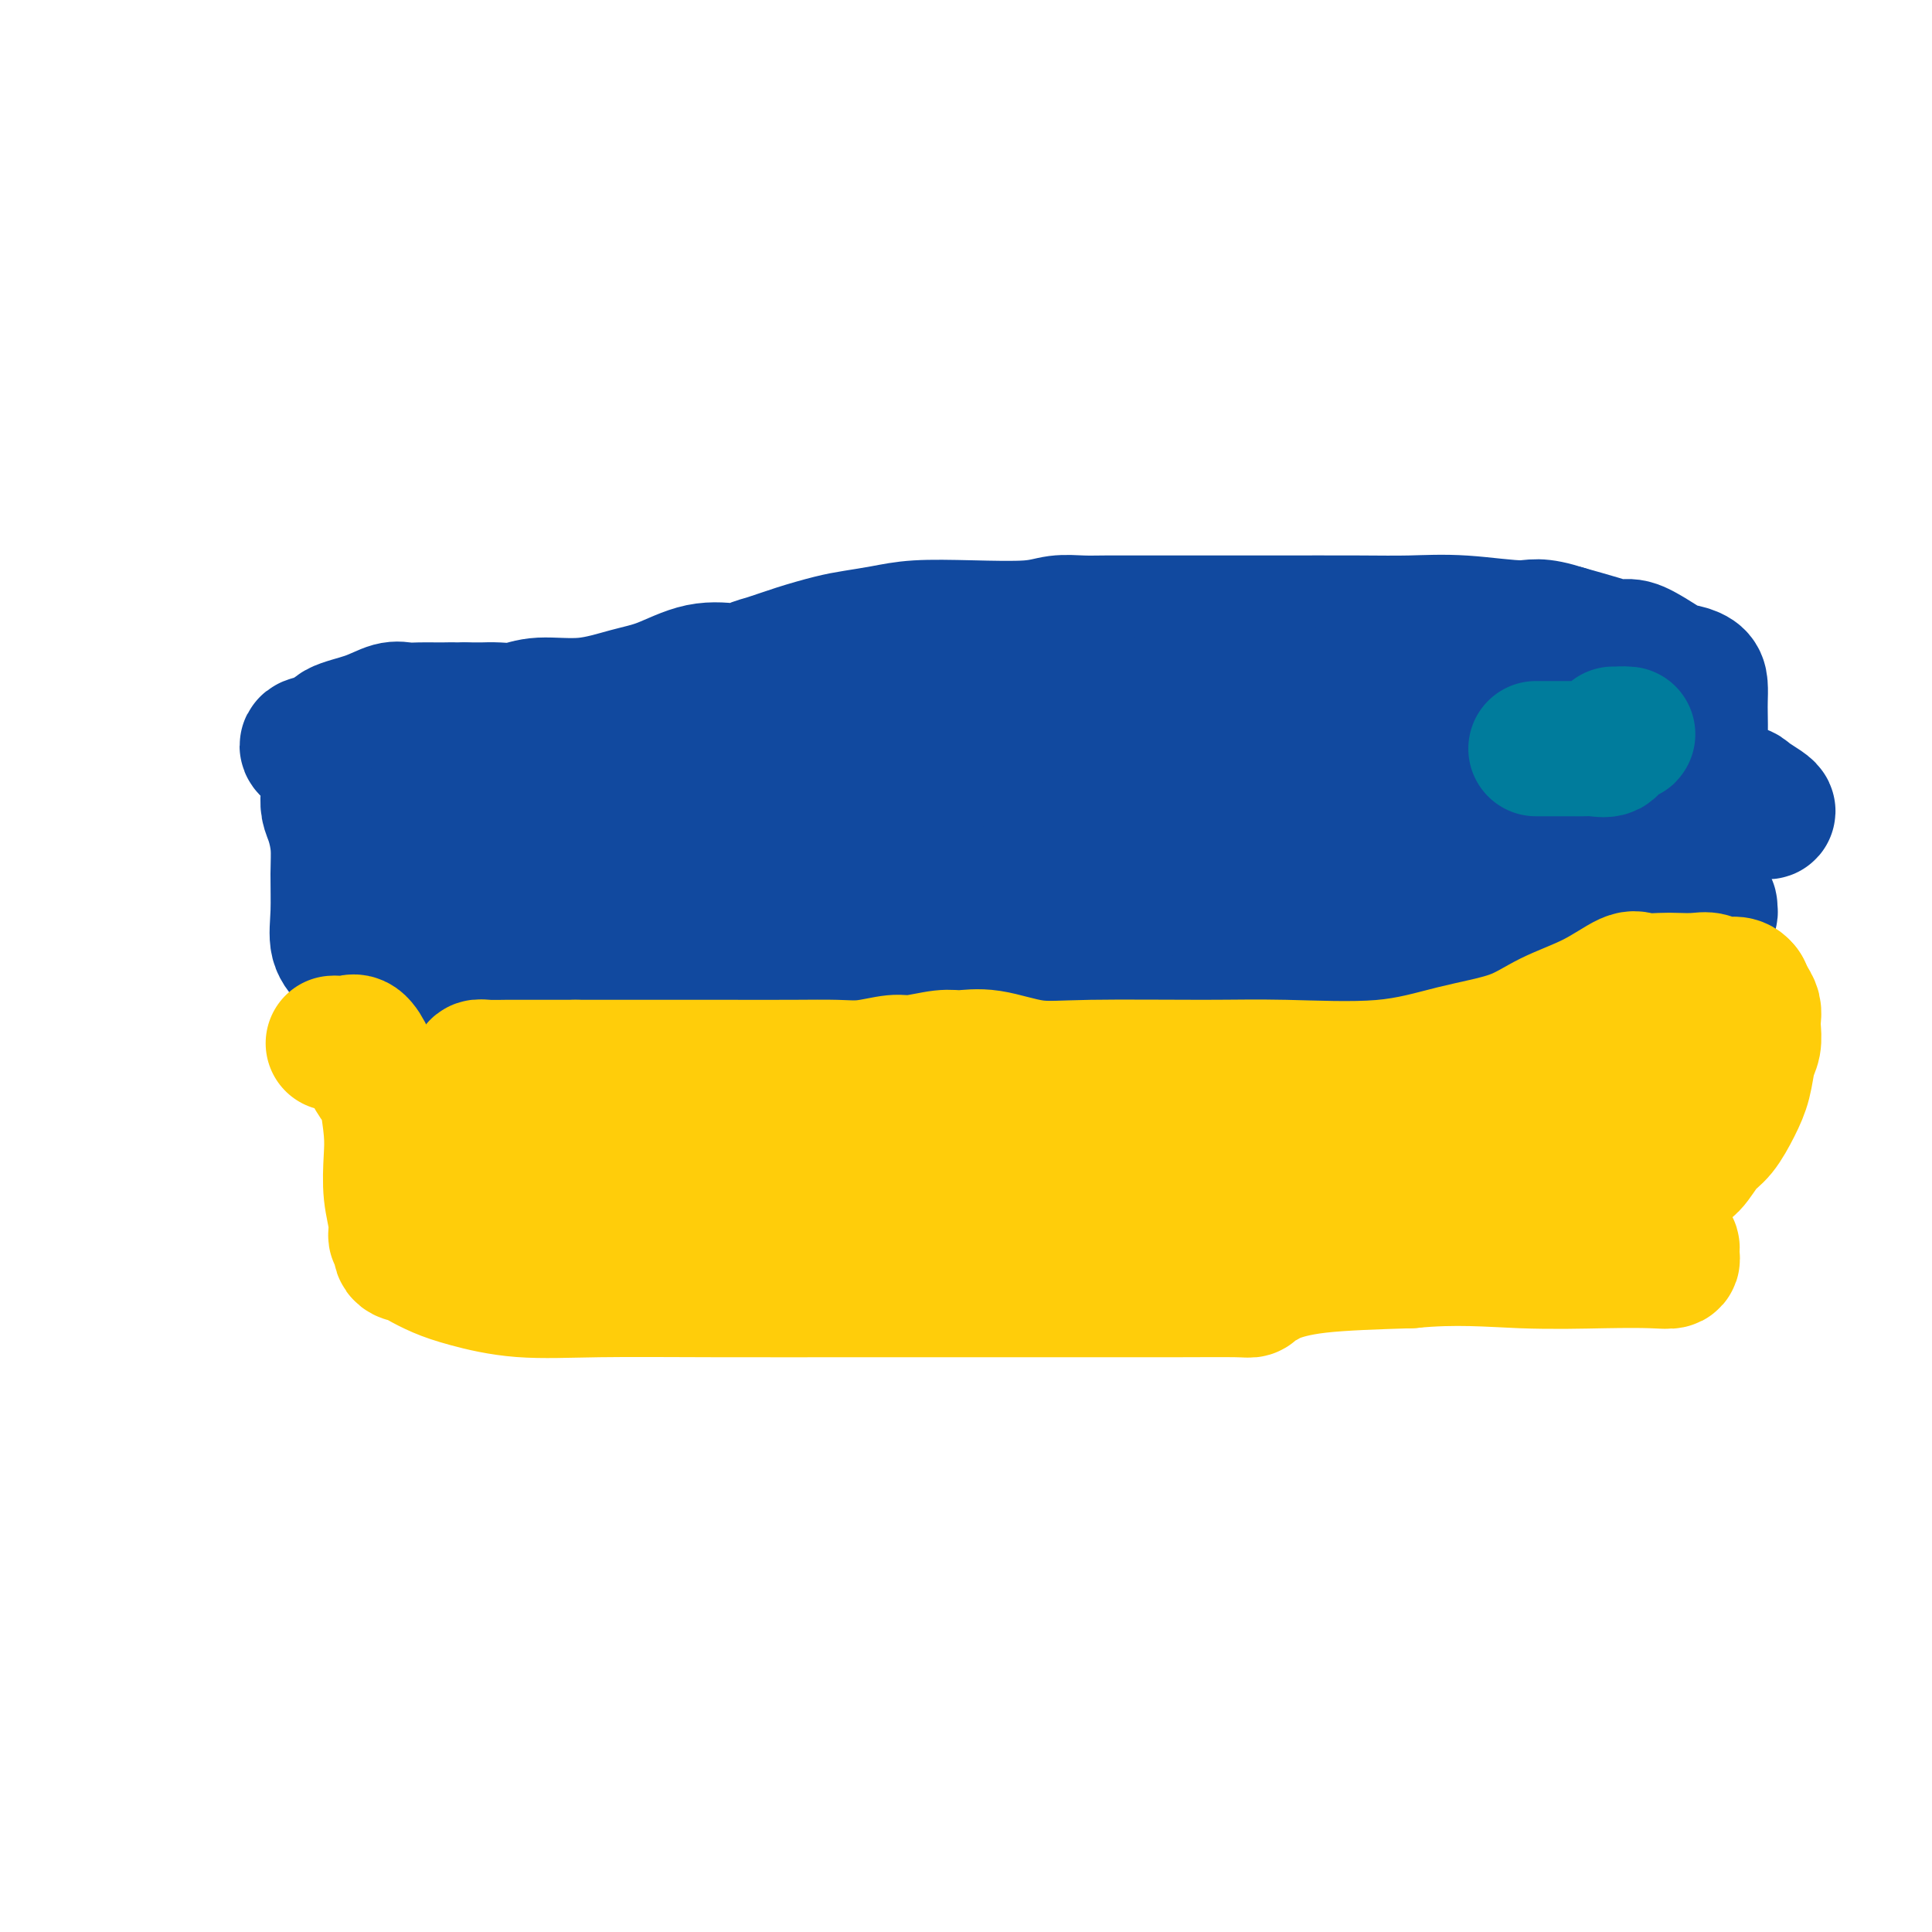 <svg viewBox='0 0 400 400' version='1.1' xmlns='http://www.w3.org/2000/svg' xmlns:xlink='http://www.w3.org/1999/xlink'><g fill='none' stroke='#11499F' stroke-width='28' stroke-linecap='round' stroke-linejoin='round'><path d='M134,191c0.494,0.337 0.987,0.674 2,1c1.013,0.326 2.544,0.641 5,1c2.456,0.359 5.835,0.761 9,2c3.165,1.239 6.114,3.314 10,4c3.886,0.686 8.708,-0.018 17,0c8.292,0.018 20.053,0.759 31,0c10.947,-0.759 21.079,-3.016 32,-4c10.921,-0.984 22.633,-0.694 32,-1c9.367,-0.306 16.391,-1.206 23,-2c6.609,-0.794 12.803,-1.481 18,-2c5.197,-0.519 9.396,-0.870 13,-1c3.604,-0.130 6.612,-0.038 10,0c3.388,0.038 7.158,0.021 10,0c2.842,-0.021 4.758,-0.048 6,0c1.242,0.048 1.811,0.171 2,0c0.189,-0.171 -0.000,-0.634 0,-1c0.000,-0.366 0.191,-0.634 -1,-1c-1.191,-0.366 -3.763,-0.830 -6,-1c-2.237,-0.170 -4.137,-0.044 -9,0c-4.863,0.044 -12.687,0.008 -21,0c-8.313,-0.008 -17.114,0.012 -27,0c-9.886,-0.012 -20.856,-0.057 -33,0c-12.144,0.057 -25.460,0.216 -37,0c-11.540,-0.216 -21.302,-0.809 -28,-1c-6.698,-0.191 -10.331,0.018 -13,0c-2.669,-0.018 -4.375,-0.262 -5,0c-0.625,0.262 -0.168,1.032 0,2c0.168,0.968 0.048,2.134 0,3c-0.048,0.866 -0.024,1.433 0,2'/><path d='M174,192c-0.232,1.730 -0.813,2.557 -2,3c-1.187,0.443 -2.980,0.504 -4,1c-1.020,0.496 -1.268,1.429 -3,2c-1.732,0.571 -4.948,0.780 -4,1c0.948,0.220 6.062,0.449 12,0c5.938,-0.449 12.701,-1.578 20,-3c7.299,-1.422 15.133,-3.137 22,-5c6.867,-1.863 12.765,-3.872 17,-5c4.235,-1.128 6.807,-1.374 8,-2c1.193,-0.626 1.007,-1.632 1,-2c-0.007,-0.368 0.164,-0.098 1,0c0.836,0.098 2.338,0.023 4,0c1.662,-0.023 3.486,0.005 4,0c0.514,-0.005 -0.282,-0.044 0,0c0.282,0.044 1.642,0.169 -1,0c-2.642,-0.169 -9.286,-0.634 -19,-1c-9.714,-0.366 -22.499,-0.634 -37,-1c-14.501,-0.366 -30.717,-0.830 -46,-1c-15.283,-0.170 -29.633,-0.046 -41,0c-11.367,0.046 -19.751,0.012 -25,0c-5.249,-0.012 -7.362,-0.003 -8,0c-0.638,0.003 0.200,0.001 1,0c0.800,-0.001 1.561,-0.000 3,0c1.439,0.000 3.557,0.000 5,0c1.443,-0.000 2.212,-0.000 4,0c1.788,0.000 4.597,0.000 6,0c1.403,-0.000 1.401,-0.000 2,0c0.599,0.000 1.800,0.000 3,0'/><path d='M97,179c5.192,0.038 6.172,0.133 11,0c4.828,-0.133 13.503,-0.495 22,-2c8.497,-1.505 16.814,-4.154 26,-6c9.186,-1.846 19.240,-2.888 26,-4c6.760,-1.112 10.226,-2.294 13,-3c2.774,-0.706 4.857,-0.935 6,-1c1.143,-0.065 1.346,0.035 2,0c0.654,-0.035 1.757,-0.206 5,0c3.243,0.206 8.625,0.787 14,1c5.375,0.213 10.744,0.057 20,0c9.256,-0.057 22.399,-0.014 32,0c9.601,0.014 15.659,0.000 19,0c3.341,-0.000 3.966,0.013 4,0c0.034,-0.013 -0.521,-0.054 -1,0c-0.479,0.054 -0.880,0.201 -2,0c-1.120,-0.201 -2.958,-0.751 -5,-1c-2.042,-0.249 -4.289,-0.196 -8,0c-3.711,0.196 -8.887,0.536 -17,0c-8.113,-0.536 -19.164,-1.948 -30,-3c-10.836,-1.052 -21.456,-1.744 -29,-2c-7.544,-0.256 -12.011,-0.077 -14,0c-1.989,0.077 -1.499,0.052 -1,0c0.499,-0.052 1.007,-0.132 1,0c-0.007,0.132 -0.531,0.477 1,1c1.531,0.523 5.116,1.226 9,2c3.884,0.774 8.067,1.619 16,3c7.933,1.381 19.615,3.298 30,4c10.385,0.702 19.474,0.188 29,0c9.526,-0.188 19.488,-0.051 27,0c7.512,0.051 12.575,0.014 18,0c5.425,-0.014 11.213,-0.007 17,0'/><path d='M338,168c15.105,0.000 7.367,0.000 5,0c-2.367,-0.000 0.636,-0.000 3,0c2.364,0.000 4.087,0.001 6,0c1.913,-0.001 4.014,-0.002 6,0c1.986,0.002 3.856,0.008 5,0c1.144,-0.008 1.561,-0.031 2,0c0.439,0.031 0.901,0.114 1,0c0.099,-0.114 -0.166,-0.427 -1,-1c-0.834,-0.573 -2.236,-1.406 -3,-2c-0.764,-0.594 -0.891,-0.950 -2,-1c-1.109,-0.050 -3.200,0.207 -4,0c-0.800,-0.207 -0.309,-0.877 0,-1c0.309,-0.123 0.437,0.303 0,0c-0.437,-0.303 -1.437,-1.334 -2,-2c-0.563,-0.666 -0.687,-0.968 -1,-2c-0.313,-1.032 -0.816,-2.794 -1,-4c-0.184,-1.206 -0.051,-1.857 0,-3c0.051,-1.143 0.018,-2.780 0,-4c-0.018,-1.220 -0.022,-2.025 0,-3c0.022,-0.975 0.071,-2.120 0,-3c-0.071,-0.880 -0.262,-1.495 -1,-2c-0.738,-0.505 -2.025,-0.899 -3,-1c-0.975,-0.101 -1.639,0.093 -2,0c-0.361,-0.093 -0.418,-0.472 -1,-1c-0.582,-0.528 -1.689,-1.205 -3,-2c-1.311,-0.795 -2.826,-1.708 -4,-2c-1.174,-0.292 -2.008,0.037 -3,0c-0.992,-0.037 -2.140,-0.439 -4,-1c-1.860,-0.561 -4.430,-1.280 -7,-2'/><path d='M324,131c-5.788,-1.868 -6.259,-1.036 -9,-1c-2.741,0.036 -7.751,-0.722 -12,-1c-4.249,-0.278 -7.736,-0.074 -11,0c-3.264,0.074 -6.305,0.020 -11,0c-4.695,-0.020 -11.045,-0.005 -17,0c-5.955,0.005 -11.516,0.000 -16,0c-4.484,-0.000 -7.890,0.004 -11,0c-3.110,-0.004 -5.923,-0.015 -8,0c-2.077,0.015 -3.418,0.056 -5,0c-1.582,-0.056 -3.404,-0.208 -5,0c-1.596,0.208 -2.965,0.777 -6,1c-3.035,0.223 -7.737,0.100 -12,0c-4.263,-0.100 -8.088,-0.179 -11,0c-2.912,0.179 -4.912,0.615 -7,1c-2.088,0.385 -4.265,0.719 -6,1c-1.735,0.281 -3.027,0.510 -5,1c-1.973,0.490 -4.626,1.242 -7,2c-2.374,0.758 -4.470,1.521 -6,2c-1.530,0.479 -2.494,0.674 -3,1c-0.506,0.326 -0.554,0.783 -1,1c-0.446,0.217 -1.290,0.196 -3,0c-1.710,-0.196 -4.284,-0.565 -7,0c-2.716,0.565 -5.573,2.064 -8,3c-2.427,0.936 -4.424,1.308 -7,2c-2.576,0.692 -5.731,1.702 -9,2c-3.269,0.298 -6.653,-0.116 -9,0c-2.347,0.116 -3.656,0.763 -5,1c-1.344,0.237 -2.721,0.063 -4,0c-1.279,-0.063 -2.460,-0.017 -3,0c-0.540,0.017 -0.440,0.005 -1,0c-0.560,-0.005 -1.780,-0.002 -3,0'/><path d='M96,147c-4.193,0.155 -2.176,0.041 -2,0c0.176,-0.041 -1.489,-0.011 -2,0c-0.511,0.011 0.132,0.001 0,0c-0.132,-0.001 -1.040,0.006 -2,0c-0.960,-0.006 -1.974,-0.024 -3,0c-1.026,0.024 -2.064,0.090 -3,0c-0.936,-0.090 -1.768,-0.337 -3,0c-1.232,0.337 -2.862,1.257 -5,2c-2.138,0.743 -4.784,1.309 -6,2c-1.216,0.691 -1.003,1.507 -2,2c-0.997,0.493 -3.203,0.664 -4,1c-0.797,0.336 -0.186,0.838 0,1c0.186,0.162 -0.055,-0.014 0,0c0.055,0.014 0.406,0.220 1,1c0.594,0.780 1.430,2.136 2,3c0.570,0.864 0.875,1.237 1,2c0.125,0.763 0.072,1.915 0,3c-0.072,1.085 -0.162,2.101 0,3c0.162,0.899 0.578,1.679 1,3c0.422,1.321 0.852,3.184 1,5c0.148,1.816 0.014,3.587 0,6c-0.014,2.413 0.090,5.470 0,8c-0.090,2.530 -0.375,4.534 0,6c0.375,1.466 1.409,2.393 2,3c0.591,0.607 0.738,0.895 1,1c0.262,0.105 0.637,0.028 1,0c0.363,-0.028 0.713,-0.008 1,0c0.287,0.008 0.511,0.002 1,0c0.489,-0.002 1.245,-0.001 2,0'/><path d='M78,199c2.281,1.296 3.984,2.536 6,3c2.016,0.464 4.346,0.154 8,0c3.654,-0.154 8.631,-0.150 13,0c4.369,0.150 8.131,0.447 12,0c3.869,-0.447 7.844,-1.636 11,-3c3.156,-1.364 5.491,-2.901 8,-4c2.509,-1.099 5.191,-1.758 8,-2c2.809,-0.242 5.745,-0.067 8,0c2.255,0.067 3.831,0.027 9,0c5.169,-0.027 13.933,-0.042 22,0c8.067,0.042 15.439,0.140 20,0c4.561,-0.140 6.312,-0.517 7,-1c0.688,-0.483 0.312,-1.070 0,-2c-0.312,-0.930 -0.562,-2.203 -2,-3c-1.438,-0.797 -4.064,-1.118 -7,-2c-2.936,-0.882 -6.180,-2.325 -9,-3c-2.820,-0.675 -5.215,-0.581 -9,-1c-3.785,-0.419 -8.962,-1.352 -16,-2c-7.038,-0.648 -15.939,-1.010 -24,-2c-8.061,-0.990 -15.282,-2.606 -21,-4c-5.718,-1.394 -9.933,-2.566 -12,-3c-2.067,-0.434 -1.986,-0.130 -2,0c-0.014,0.130 -0.123,0.085 1,0c1.123,-0.085 3.480,-0.212 5,0c1.520,0.212 2.205,0.762 3,1c0.795,0.238 1.701,0.165 2,0c0.299,-0.165 -0.008,-0.423 0,-1c0.008,-0.577 0.332,-1.474 1,-2c0.668,-0.526 1.680,-0.680 3,-1c1.320,-0.320 2.949,-0.806 4,-1c1.051,-0.194 1.526,-0.097 2,0'/><path d='M129,166c2.798,-0.497 0.292,0.259 -1,0c-1.292,-0.259 -1.369,-1.534 -3,-2c-1.631,-0.466 -4.814,-0.125 -9,0c-4.186,0.125 -9.375,0.033 -13,0c-3.625,-0.033 -5.686,-0.009 -7,0c-1.314,0.009 -1.881,0.002 -3,0c-1.119,-0.002 -2.790,0.001 -3,0c-0.210,-0.001 1.042,-0.007 1,0c-0.042,0.007 -1.379,0.027 1,0c2.379,-0.027 8.473,-0.102 17,-1c8.527,-0.898 19.486,-2.619 31,-4c11.514,-1.381 23.581,-2.423 34,-4c10.419,-1.577 19.190,-3.691 25,-5c5.810,-1.309 8.661,-1.815 10,-2c1.339,-0.185 1.168,-0.048 1,0c-0.168,0.048 -0.332,0.009 0,0c0.332,-0.009 1.160,0.012 2,0c0.840,-0.012 1.692,-0.056 2,0c0.308,0.056 0.072,0.211 0,0c-0.072,-0.211 0.019,-0.788 0,-1c-0.019,-0.212 -0.148,-0.061 0,0c0.148,0.061 0.574,0.030 1,0'/><path d='M215,147c19.442,-2.571 5.547,-0.499 2,0c-3.547,0.499 3.255,-0.575 8,-1c4.745,-0.425 7.433,-0.202 11,0c3.567,0.202 8.014,0.384 14,0c5.986,-0.384 13.512,-1.332 21,-2c7.488,-0.668 14.937,-1.055 21,-2c6.063,-0.945 10.739,-2.448 14,-3c3.261,-0.552 5.109,-0.152 7,0c1.891,0.152 3.827,0.055 5,0c1.173,-0.055 1.582,-0.067 2,0c0.418,0.067 0.844,0.214 1,0c0.156,-0.214 0.042,-0.789 0,-1c-0.042,-0.211 -0.011,-0.057 0,0c0.011,0.057 0.003,0.016 0,0c-0.003,-0.016 -0.002,-0.008 0,0'/></g>
<g fill='none' stroke='#FFCD0A' stroke-width='28' stroke-linecap='round' stroke-linejoin='round'><path d='M69,216c0.242,-0.020 0.483,-0.039 1,0c0.517,0.039 1.308,0.137 2,0c0.692,-0.137 1.284,-0.508 2,0c0.716,0.508 1.554,1.895 2,3c0.446,1.105 0.498,1.927 1,3c0.502,1.073 1.454,2.396 2,3c0.546,0.604 0.686,0.489 1,2c0.314,1.511 0.801,4.648 1,7c0.199,2.352 0.110,3.920 0,6c-0.110,2.080 -0.241,4.673 0,7c0.241,2.327 0.856,4.388 1,6c0.144,1.612 -0.181,2.774 0,3c0.181,0.226 0.869,-0.483 1,0c0.131,0.483 -0.294,2.159 0,3c0.294,0.841 1.306,0.846 2,1c0.694,0.154 1.069,0.458 2,1c0.931,0.542 2.419,1.322 4,2c1.581,0.678 3.255,1.253 6,2c2.745,0.747 6.560,1.664 11,2c4.440,0.336 9.504,0.090 16,0c6.496,-0.090 14.423,-0.024 24,0c9.577,0.024 20.804,0.006 31,0c10.196,-0.006 19.362,-0.001 27,0c7.638,0.001 13.747,-0.003 20,0c6.253,0.003 12.649,0.012 18,0c5.351,-0.012 9.657,-0.044 12,0c2.343,0.044 2.724,0.163 3,0c0.276,-0.163 0.447,-0.607 1,-1c0.553,-0.393 1.488,-0.734 2,-1c0.512,-0.266 0.599,-0.456 2,-1c1.401,-0.544 4.114,-1.441 9,-2c4.886,-0.559 11.943,-0.779 19,-1'/><path d='M292,261c9.428,-0.929 16.498,-0.253 23,0c6.502,0.253 12.436,0.083 17,0c4.564,-0.083 7.758,-0.078 10,0c2.242,0.078 3.531,0.228 4,0c0.469,-0.228 0.119,-0.835 0,-1c-0.119,-0.165 -0.006,0.112 0,0c0.006,-0.112 -0.093,-0.615 0,-1c0.093,-0.385 0.379,-0.654 0,-1c-0.379,-0.346 -1.422,-0.769 -2,-1c-0.578,-0.231 -0.690,-0.268 -1,-1c-0.310,-0.732 -0.816,-2.158 -1,-3c-0.184,-0.842 -0.044,-1.102 0,-2c0.044,-0.898 -0.007,-2.436 0,-3c0.007,-0.564 0.074,-0.155 1,-1c0.926,-0.845 2.713,-2.945 4,-4c1.287,-1.055 2.075,-1.064 3,-2c0.925,-0.936 1.988,-2.800 3,-4c1.012,-1.200 1.974,-1.738 3,-3c1.026,-1.262 2.117,-3.248 3,-5c0.883,-1.752 1.557,-3.270 2,-5c0.443,-1.730 0.655,-3.671 1,-5c0.345,-1.329 0.822,-2.046 1,-3c0.178,-0.954 0.058,-2.144 0,-3c-0.058,-0.856 -0.054,-1.378 0,-2c0.054,-0.622 0.158,-1.343 0,-2c-0.158,-0.657 -0.578,-1.248 -1,-2c-0.422,-0.752 -0.844,-1.664 -1,-2c-0.156,-0.336 -0.044,-0.096 0,0c0.044,0.096 0.022,0.048 0,0'/><path d='M361,205c-1.067,-1.868 -2.735,-1.037 -4,-1c-1.265,0.037 -2.128,-0.721 -3,-1c-0.872,-0.279 -1.753,-0.078 -3,0c-1.247,0.078 -2.861,0.033 -4,0c-1.139,-0.033 -1.804,-0.053 -3,0c-1.196,0.053 -2.922,0.181 -4,0c-1.078,-0.181 -1.507,-0.671 -3,0c-1.493,0.671 -4.050,2.503 -7,4c-2.950,1.497 -6.293,2.660 -9,4c-2.707,1.340 -4.778,2.857 -8,4c-3.222,1.143 -7.594,1.914 -12,3c-4.406,1.086 -8.845,2.489 -15,3c-6.155,0.511 -14.024,0.129 -20,0c-5.976,-0.129 -10.059,-0.006 -17,0c-6.941,0.006 -16.742,-0.105 -23,0c-6.258,0.105 -8.975,0.424 -12,0c-3.025,-0.424 -6.358,-1.593 -9,-2c-2.642,-0.407 -4.593,-0.053 -6,0c-1.407,0.053 -2.271,-0.196 -4,0c-1.729,0.196 -4.324,0.837 -6,1c-1.676,0.163 -2.432,-0.153 -4,0c-1.568,0.153 -3.947,0.773 -6,1c-2.053,0.227 -3.781,0.061 -6,0c-2.219,-0.061 -4.929,-0.016 -9,0c-4.071,0.016 -9.504,0.004 -14,0c-4.496,-0.004 -8.057,-0.001 -11,0c-2.943,0.001 -5.269,0.000 -7,0c-1.731,-0.000 -2.866,-0.000 -4,0c-1.134,0.000 -2.267,0.000 -3,0c-0.733,-0.000 -1.067,-0.000 -2,0c-0.933,0.000 -2.467,0.000 -4,0'/><path d='M119,221c-26.536,-0.000 -9.376,-0.000 -3,0c6.376,0.000 1.970,0.000 0,0c-1.970,-0.000 -1.502,-0.000 -2,0c-0.498,0.000 -1.961,0.000 -3,0c-1.039,-0.000 -1.655,-0.001 -2,0c-0.345,0.001 -0.418,0.004 -1,0c-0.582,-0.004 -1.672,-0.013 -3,0c-1.328,0.013 -2.892,0.049 -4,0c-1.108,-0.049 -1.759,-0.183 -2,0c-0.241,0.183 -0.072,0.682 0,1c0.072,0.318 0.048,0.453 0,1c-0.048,0.547 -0.119,1.506 0,2c0.119,0.494 0.430,0.523 0,1c-0.430,0.477 -1.600,1.401 -2,2c-0.400,0.599 -0.032,0.871 0,1c0.032,0.129 -0.274,0.115 0,0c0.274,-0.115 1.129,-0.329 2,0c0.871,0.329 1.759,1.203 3,2c1.241,0.797 2.836,1.519 4,2c1.164,0.481 1.897,0.721 2,1c0.103,0.279 -0.423,0.596 0,1c0.423,0.404 1.796,0.895 3,1c1.204,0.105 2.239,-0.175 3,0c0.761,0.175 1.248,0.804 3,1c1.752,0.196 4.769,-0.040 8,0c3.231,0.040 6.678,0.357 10,1c3.322,0.643 6.521,1.612 9,2c2.479,0.388 4.240,0.194 6,0'/><path d='M150,240c6.387,0.649 2.853,0.273 2,0c-0.853,-0.273 0.975,-0.441 2,0c1.025,0.441 1.248,1.491 3,2c1.752,0.509 5.033,0.476 8,1c2.967,0.524 5.621,1.604 10,2c4.379,0.396 10.484,0.106 16,0c5.516,-0.106 10.445,-0.029 15,0c4.555,0.029 8.737,0.008 12,0c3.263,-0.008 5.608,-0.004 8,0c2.392,0.004 4.830,0.008 8,0c3.170,-0.008 7.073,-0.026 10,0c2.927,0.026 4.878,0.098 7,0c2.122,-0.098 4.415,-0.365 8,-1c3.585,-0.635 8.462,-1.638 12,-2c3.538,-0.362 5.735,-0.082 8,0c2.265,0.082 4.597,-0.035 6,0c1.403,0.035 1.877,0.222 2,0c0.123,-0.222 -0.105,-0.851 0,-1c0.105,-0.149 0.542,0.184 1,0c0.458,-0.184 0.935,-0.886 2,-1c1.065,-0.114 2.717,0.358 4,0c1.283,-0.358 2.196,-1.546 3,-2c0.804,-0.454 1.500,-0.174 2,0c0.500,0.174 0.805,0.243 1,0c0.195,-0.243 0.282,-0.797 1,-1c0.718,-0.203 2.069,-0.054 4,0c1.931,0.054 4.443,0.015 7,0c2.557,-0.015 5.159,-0.004 8,0c2.841,0.004 5.920,0.002 9,0'/><path d='M329,237c12.924,-1.629 6.233,-1.701 4,-2c-2.233,-0.299 -0.007,-0.825 1,-1c1.007,-0.175 0.794,0.000 1,0c0.206,-0.000 0.829,-0.175 1,-1c0.171,-0.825 -0.112,-2.298 0,-3c0.112,-0.702 0.618,-0.632 1,-1c0.382,-0.368 0.638,-1.173 1,-2c0.362,-0.827 0.829,-1.674 1,-2c0.171,-0.326 0.046,-0.130 0,0c-0.046,0.130 -0.013,0.193 0,0c0.013,-0.193 0.007,-0.642 0,-1c-0.007,-0.358 -0.014,-0.624 0,-1c0.014,-0.376 0.048,-0.863 0,-1c-0.048,-0.137 -0.180,0.076 0,0c0.180,-0.076 0.671,-0.441 -1,0c-1.671,0.441 -5.504,1.690 -9,3c-3.496,1.310 -6.654,2.683 -15,4c-8.346,1.317 -21.879,2.577 -37,4c-15.121,1.423 -31.829,3.008 -47,5c-15.171,1.992 -28.805,4.390 -38,6c-9.195,1.610 -13.950,2.430 -17,3c-3.050,0.570 -4.393,0.888 -5,1c-0.607,0.112 -0.478,0.016 -1,0c-0.522,-0.016 -1.697,0.047 -3,0c-1.303,-0.047 -2.735,-0.205 -4,0c-1.265,0.205 -2.361,0.773 -4,1c-1.639,0.227 -3.819,0.114 -6,0'/><path d='M152,249c-30.490,3.678 -13.215,0.373 -10,-1c3.215,-1.373 -7.631,-0.813 -14,-1c-6.369,-0.187 -8.260,-1.122 -12,-2c-3.740,-0.878 -9.331,-1.699 -12,-2c-2.669,-0.301 -2.418,-0.081 -3,0c-0.582,0.081 -1.996,0.022 -3,0c-1.004,-0.022 -1.599,-0.007 -2,0c-0.401,0.007 -0.609,0.006 -1,0c-0.391,-0.006 -0.964,-0.017 -1,0c-0.036,0.017 0.464,0.061 1,0c0.536,-0.061 1.108,-0.226 2,0c0.892,0.226 2.105,0.844 3,1c0.895,0.156 1.472,-0.150 3,0c1.528,0.150 4.008,0.757 5,1c0.992,0.243 0.496,0.121 0,0'/></g>
<g fill='none' stroke='#007C9C' stroke-width='28' stroke-linecap='round' stroke-linejoin='round'><path d='M318,155c0.208,0.000 0.416,0.000 1,0c0.584,-0.000 1.545,-0.001 2,0c0.455,0.001 0.406,0.002 1,0c0.594,-0.002 1.833,-0.007 3,0c1.167,0.007 2.262,0.026 3,0c0.738,-0.026 1.120,-0.098 2,0c0.880,0.098 2.257,0.366 3,0c0.743,-0.366 0.851,-1.366 1,-2c0.149,-0.634 0.337,-0.902 1,-1c0.663,-0.098 1.799,-0.026 2,0c0.201,0.026 -0.534,0.007 -1,0c-0.466,-0.007 -0.664,-0.002 -1,0c-0.336,0.002 -0.810,0.001 -1,0c-0.190,-0.001 -0.095,-0.000 0,0'/></g>
</svg>